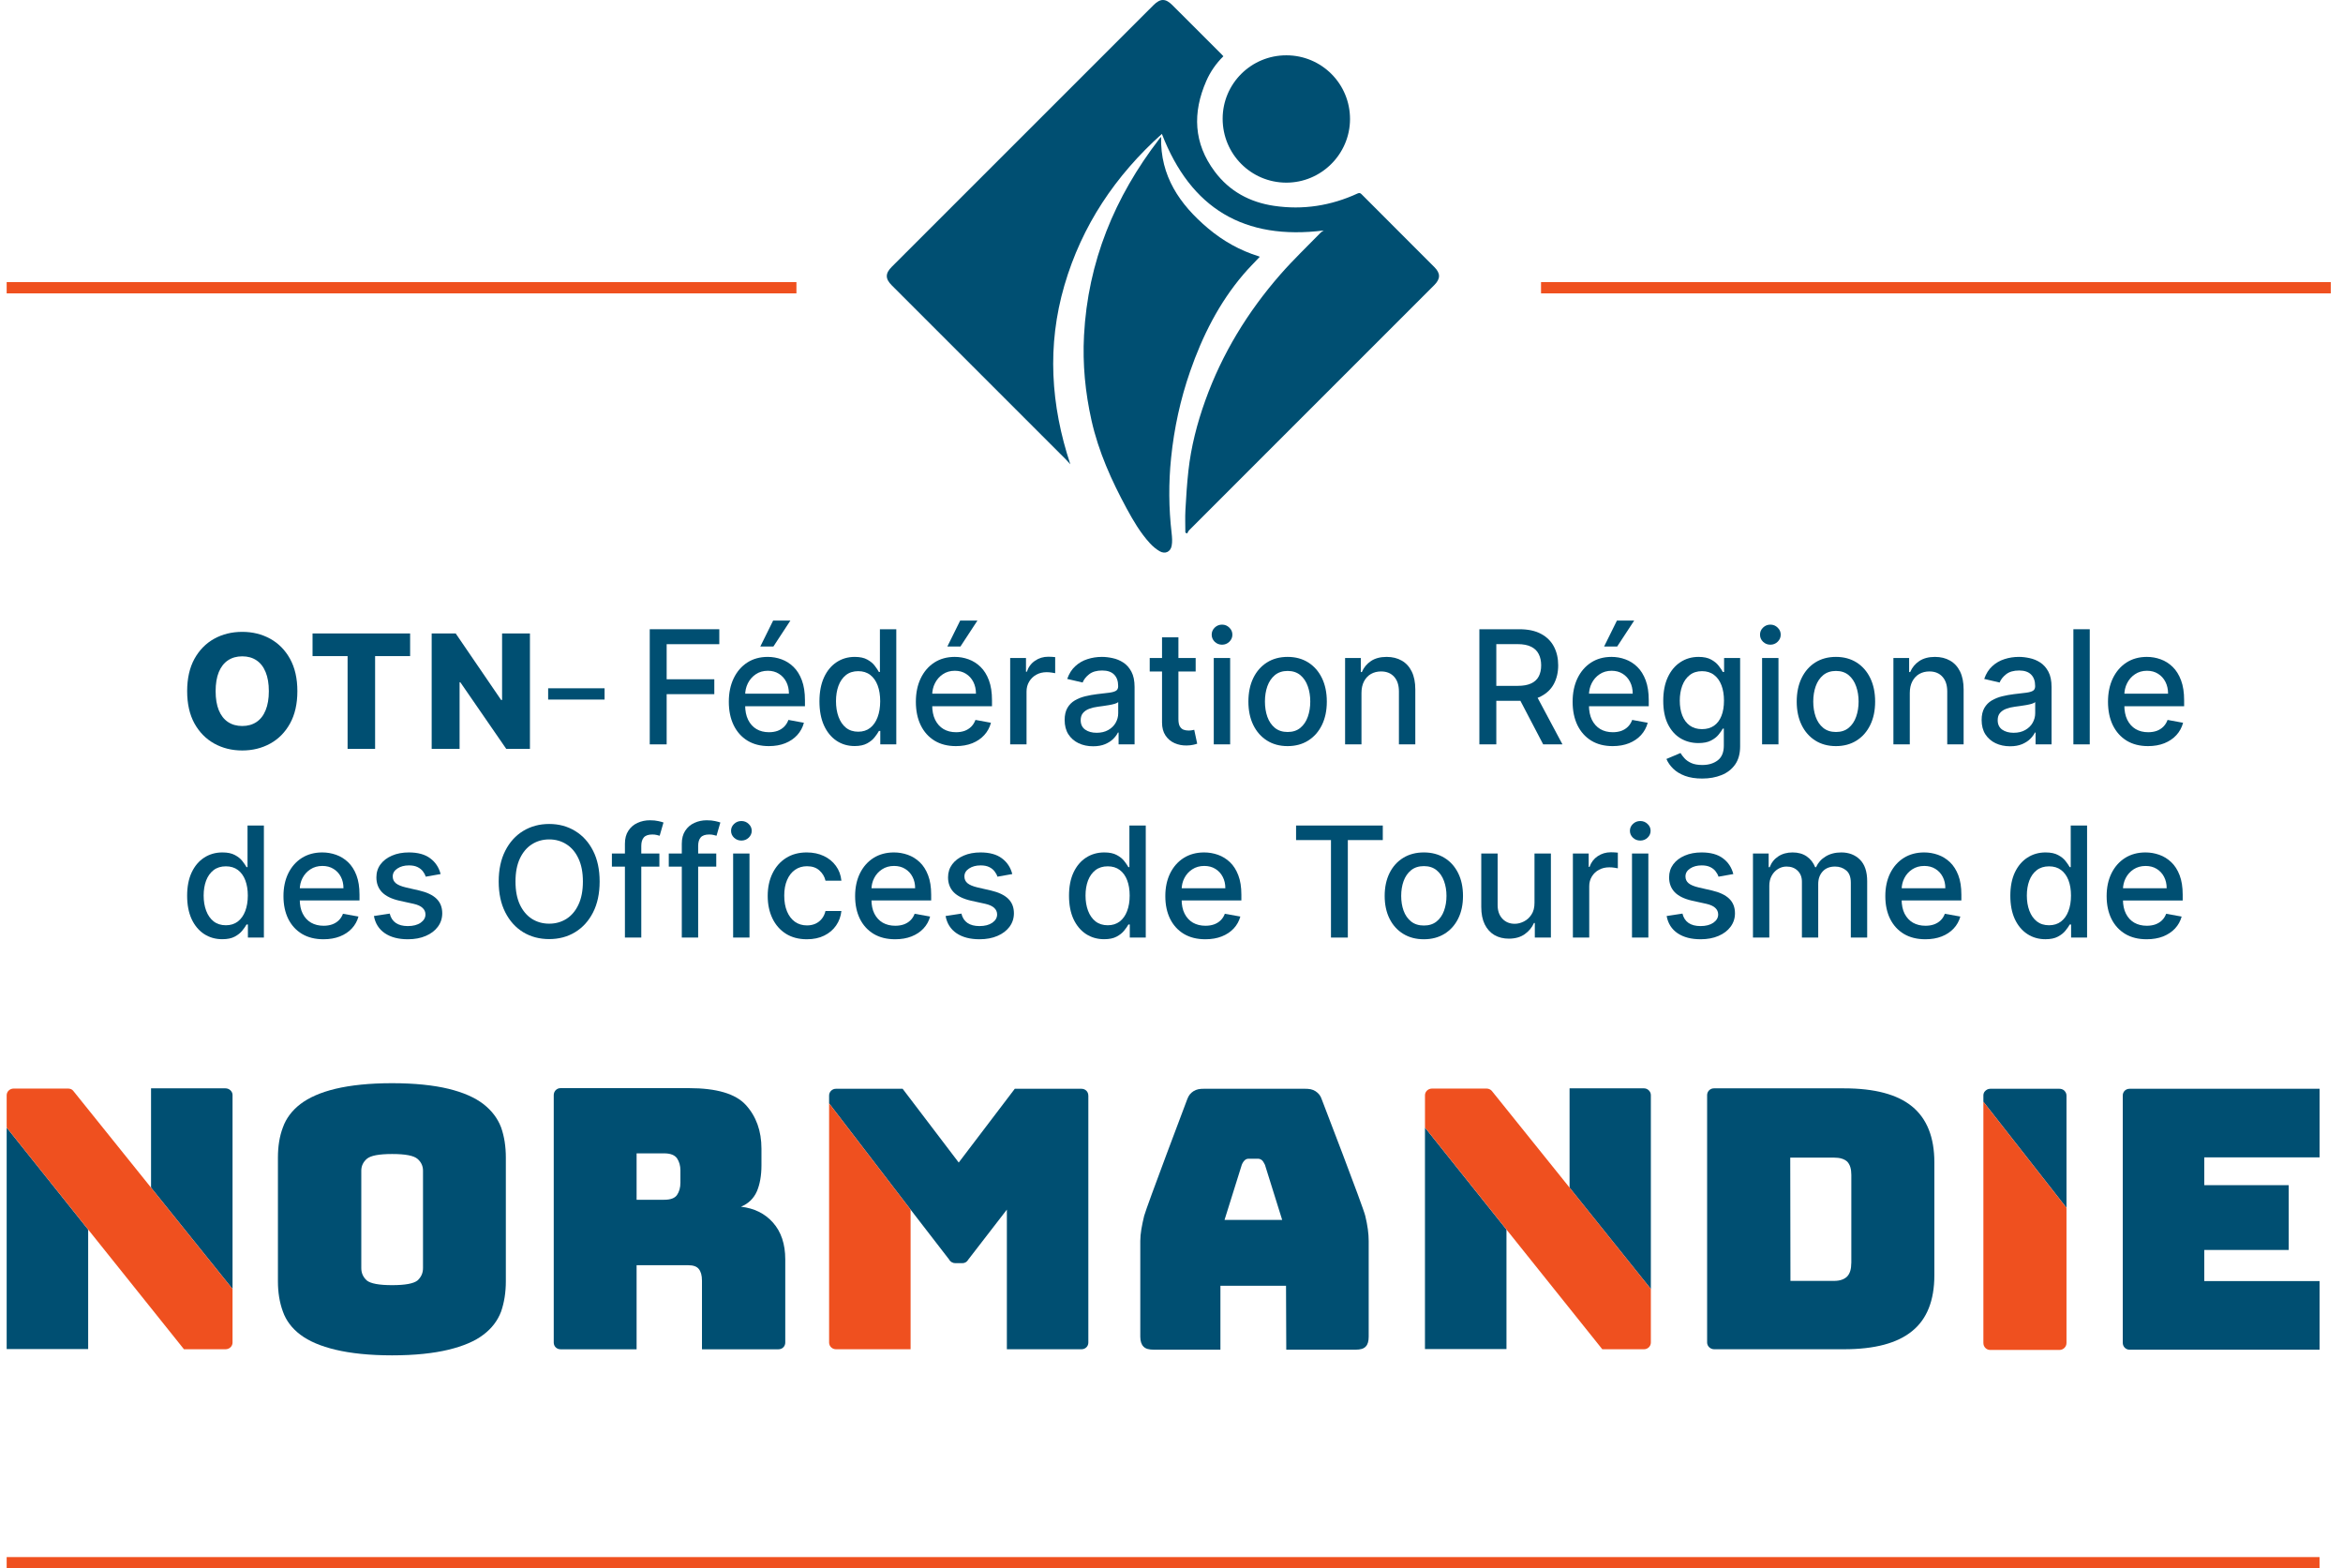 <?xml version="1.0" encoding="UTF-8"?>
<svg xmlns="http://www.w3.org/2000/svg" width="124" height="83" viewBox="0 0 124 83" fill="none">
  <path d="M70.058 12.197C65.853 12.725 63.02 11.043 61.491 7.086C59.029 9.295 57.259 11.93 56.333 15.1C55.404 18.282 55.606 21.436 56.646 24.572C56.571 24.489 56.499 24.404 56.421 24.326C53.348 21.252 50.275 18.179 47.201 15.106C46.844 14.749 46.844 14.472 47.199 14.117C51.814 9.504 56.428 4.89 61.042 0.277C61.409 -0.09 61.682 -0.092 62.045 0.27C62.917 1.14 63.788 2.012 64.659 2.883C64.687 2.911 64.711 2.941 64.745 2.978C64.359 3.358 64.057 3.794 63.842 4.284C63.106 5.965 63.165 7.58 64.291 9.083C65.073 10.126 66.145 10.702 67.419 10.892C68.958 11.121 70.438 10.889 71.85 10.238C71.96 10.187 72.008 10.229 72.075 10.295C72.964 11.188 73.856 12.079 74.747 12.97C75.135 13.358 75.523 13.746 75.911 14.134C76.242 14.465 76.241 14.753 75.906 15.088C72.928 18.066 69.949 21.044 66.971 24.022C65.624 25.368 64.278 26.715 62.933 28.063C62.887 28.109 62.863 28.177 62.829 28.234L62.733 28.186C62.733 27.785 62.715 27.384 62.737 26.985C62.775 26.293 62.819 25.601 62.895 24.912C63.036 23.641 63.354 22.408 63.785 21.205C64.677 18.714 66.037 16.496 67.774 14.511C68.444 13.745 69.184 13.042 69.895 12.311C69.941 12.264 70.003 12.234 70.058 12.197V12.197Z" fill="#004F72"></path>
  <path d="M61.45 7.253C61.4 9.321 62.438 10.821 63.929 12.08C64.724 12.75 65.617 13.254 66.615 13.563C66.636 13.569 66.656 13.582 66.672 13.589C66.382 13.9 66.079 14.198 65.805 14.521C64.512 16.037 63.635 17.785 62.986 19.654C62.47 21.139 62.138 22.666 61.979 24.229C61.843 25.559 61.852 26.889 62.007 28.218C62.032 28.438 62.049 28.668 62.009 28.883C61.949 29.21 61.658 29.338 61.37 29.17C61.18 29.059 61.004 28.91 60.855 28.747C60.353 28.198 59.978 27.559 59.626 26.909C58.825 25.429 58.138 23.904 57.767 22.251C57.435 20.769 57.29 19.272 57.37 17.752C57.575 13.857 58.989 10.427 61.349 7.358C61.369 7.331 61.39 7.306 61.412 7.28C61.419 7.272 61.43 7.268 61.449 7.254L61.45 7.253Z" fill="#004F72"></path>
  <path d="M68.081 2.927C69.949 2.929 71.452 4.437 71.448 6.306C71.444 8.157 69.922 9.671 68.071 9.666C66.206 9.661 64.704 8.15 64.707 6.28C64.709 4.423 66.217 2.925 68.081 2.927H68.081Z" fill="#004F72"></path>
  <path d="M34.387 39.393V33.3H38.068V34.091H35.282V35.948H37.804V36.736H35.282V39.393H34.387Z" fill="#004F72"></path>
  <path d="M40.691 39.485C40.252 39.485 39.875 39.389 39.558 39.196C39.243 39.002 38.999 38.729 38.828 38.378C38.657 38.025 38.572 37.612 38.572 37.138C38.572 36.67 38.657 36.257 38.828 35.9C38.999 35.543 39.239 35.264 39.546 35.064C39.855 34.864 40.217 34.764 40.63 34.764C40.881 34.764 41.125 34.806 41.361 34.892C41.596 34.977 41.808 35.111 41.995 35.293C42.183 35.476 42.331 35.713 42.439 36.004C42.547 36.294 42.601 36.646 42.601 37.06V37.376H39.062V36.709H41.752C41.752 36.475 41.706 36.268 41.613 36.087C41.52 35.905 41.39 35.761 41.221 35.656C41.055 35.551 40.86 35.498 40.636 35.498C40.393 35.498 40.18 35.56 39.998 35.683C39.819 35.804 39.68 35.963 39.581 36.159C39.484 36.353 39.436 36.565 39.436 36.793V37.313C39.436 37.619 39.488 37.878 39.593 38.093C39.699 38.307 39.847 38.471 40.036 38.584C40.225 38.695 40.447 38.75 40.7 38.75C40.864 38.75 41.014 38.726 41.149 38.679C41.284 38.629 41.401 38.556 41.5 38.459C41.598 38.361 41.674 38.241 41.726 38.099L42.546 38.25C42.48 38.498 42.362 38.715 42.192 38.902C42.024 39.086 41.813 39.23 41.558 39.333C41.305 39.434 41.016 39.485 40.691 39.485ZM40.239 34.213L40.917 32.842H41.83L40.932 34.213H40.239Z" fill="#004F72"></path>
  <path d="M45.229 39.482C44.87 39.482 44.549 39.388 44.267 39.199C43.987 39.009 43.766 38.738 43.606 38.387C43.448 38.034 43.368 37.611 43.368 37.117C43.368 36.623 43.449 36.201 43.609 35.849C43.771 35.498 43.993 35.23 44.276 35.043C44.558 34.857 44.877 34.764 45.235 34.764C45.511 34.764 45.733 34.811 45.901 34.906C46.071 35 46.203 35.109 46.296 35.234C46.39 35.359 46.464 35.469 46.516 35.564H46.568V33.3H47.435V39.393H46.588V38.682H46.516C46.464 38.779 46.388 38.89 46.29 39.015C46.193 39.14 46.06 39.249 45.89 39.342C45.72 39.435 45.499 39.482 45.229 39.482ZM45.42 38.723C45.669 38.723 45.88 38.656 46.052 38.521C46.226 38.384 46.357 38.195 46.446 37.953C46.537 37.711 46.583 37.429 46.583 37.108C46.583 36.791 46.538 36.513 46.449 36.275C46.36 36.037 46.23 35.852 46.058 35.719C45.886 35.586 45.673 35.519 45.42 35.519C45.16 35.519 44.942 35.589 44.768 35.727C44.594 35.866 44.463 36.056 44.374 36.296C44.287 36.536 44.244 36.806 44.244 37.108C44.244 37.413 44.288 37.688 44.377 37.932C44.466 38.176 44.597 38.369 44.771 38.512C44.947 38.653 45.163 38.723 45.42 38.723Z" fill="#004F72"></path>
  <path d="M50.59 39.485C50.151 39.485 49.774 39.389 49.457 39.196C49.142 39.002 48.898 38.729 48.727 38.378C48.556 38.025 48.471 37.612 48.471 37.138C48.471 36.67 48.556 36.257 48.727 35.9C48.898 35.543 49.138 35.264 49.445 35.064C49.754 34.864 50.116 34.764 50.529 34.764C50.78 34.764 51.024 34.806 51.26 34.892C51.495 34.977 51.707 35.111 51.894 35.293C52.082 35.476 52.23 35.713 52.338 36.004C52.446 36.294 52.5 36.646 52.5 37.06V37.376H48.961V36.709H51.651C51.651 36.475 51.604 36.268 51.512 36.087C51.419 35.905 51.288 35.761 51.12 35.656C50.954 35.551 50.759 35.498 50.535 35.498C50.291 35.498 50.079 35.56 49.897 35.683C49.718 35.804 49.578 35.963 49.48 36.159C49.383 36.353 49.335 36.565 49.335 36.793V37.313C49.335 37.619 49.387 37.878 49.492 38.093C49.598 38.307 49.746 38.471 49.935 38.584C50.124 38.695 50.346 38.75 50.599 38.75C50.763 38.75 50.913 38.726 51.048 38.679C51.183 38.629 51.3 38.556 51.399 38.459C51.497 38.361 51.572 38.241 51.625 38.099L52.445 38.25C52.379 38.498 52.261 38.715 52.091 38.902C51.923 39.086 51.712 39.23 51.457 39.333C51.203 39.434 50.915 39.485 50.59 39.485ZM50.138 34.213L50.816 32.842H51.729L50.831 34.213H50.138Z" fill="#004F72"></path>
  <path d="M53.462 39.393V34.823H54.299V35.549H54.345C54.427 35.303 54.569 35.11 54.774 34.969C54.981 34.826 55.215 34.755 55.476 34.755C55.53 34.755 55.594 34.757 55.667 34.761C55.742 34.765 55.801 34.77 55.844 34.776V35.626C55.809 35.617 55.747 35.606 55.658 35.594C55.569 35.58 55.481 35.573 55.392 35.573C55.187 35.573 55.004 35.617 54.844 35.707C54.685 35.794 54.56 35.916 54.467 36.073C54.374 36.227 54.328 36.404 54.328 36.602V39.393H53.462Z" fill="#004F72"></path>
  <path d="M57.849 39.494C57.567 39.494 57.312 39.44 57.084 39.333C56.856 39.224 56.676 39.066 56.542 38.86C56.411 38.654 56.345 38.401 56.345 38.102C56.345 37.844 56.394 37.632 56.49 37.465C56.587 37.298 56.717 37.166 56.881 37.069C57.046 36.972 57.229 36.899 57.432 36.849C57.635 36.8 57.842 36.762 58.052 36.736C58.319 36.704 58.535 36.678 58.702 36.659C58.868 36.637 58.988 36.602 59.064 36.555C59.139 36.507 59.177 36.43 59.177 36.322V36.302C59.177 36.042 59.105 35.841 58.962 35.698C58.821 35.555 58.611 35.484 58.331 35.484C58.039 35.484 57.809 35.55 57.641 35.683C57.474 35.814 57.36 35.96 57.296 36.12L56.481 35.93C56.578 35.652 56.719 35.428 56.905 35.258C57.092 35.085 57.307 34.96 57.551 34.883C57.794 34.803 58.05 34.764 58.319 34.764C58.497 34.764 58.685 34.785 58.884 34.829C59.085 34.871 59.272 34.948 59.446 35.061C59.622 35.174 59.766 35.336 59.878 35.546C59.99 35.754 60.046 36.025 60.046 36.358V39.393H59.2V38.768H59.165C59.109 38.883 59.025 38.996 58.913 39.107C58.801 39.218 58.657 39.31 58.481 39.384C58.305 39.457 58.095 39.494 57.849 39.494ZM58.038 38.78C58.277 38.78 58.482 38.731 58.652 38.634C58.824 38.537 58.955 38.41 59.044 38.253C59.134 38.095 59.18 37.925 59.18 37.745V37.156C59.149 37.187 59.089 37.217 59 37.245C58.913 37.271 58.813 37.293 58.702 37.313C58.589 37.331 58.48 37.348 58.374 37.364C58.268 37.378 58.179 37.39 58.107 37.4C57.939 37.421 57.786 37.458 57.647 37.51C57.509 37.561 57.399 37.636 57.316 37.733C57.235 37.828 57.194 37.955 57.194 38.114C57.194 38.334 57.274 38.5 57.432 38.613C57.59 38.724 57.792 38.78 58.038 38.78Z" fill="#004F72"></path>
  <path d="M63.279 34.823V35.537H60.847V34.823H63.279ZM61.499 33.728H62.366V38.051C62.366 38.224 62.391 38.353 62.441 38.441C62.491 38.526 62.556 38.584 62.635 38.616C62.716 38.646 62.804 38.661 62.899 38.661C62.968 38.661 63.029 38.656 63.081 38.646C63.134 38.636 63.174 38.628 63.203 38.622L63.36 39.357C63.309 39.377 63.238 39.397 63.145 39.416C63.052 39.438 62.937 39.45 62.797 39.452C62.569 39.456 62.357 39.414 62.16 39.327C61.963 39.24 61.803 39.105 61.682 38.923C61.56 38.74 61.499 38.511 61.499 38.235V33.728Z" fill="#004F72"></path>
  <path d="M64.237 39.393V34.823H65.104V39.393H64.237ZM64.675 34.118C64.524 34.118 64.395 34.066 64.286 33.963C64.18 33.858 64.127 33.733 64.127 33.589C64.127 33.442 64.18 33.317 64.286 33.214C64.395 33.109 64.524 33.056 64.675 33.056C64.825 33.056 64.954 33.109 65.06 33.214C65.168 33.317 65.222 33.442 65.222 33.589C65.222 33.733 65.168 33.858 65.06 33.963C64.954 34.066 64.825 34.118 64.675 34.118Z" fill="#004F72"></path>
  <path d="M68.145 39.485C67.727 39.485 67.363 39.387 67.052 39.19C66.741 38.994 66.499 38.719 66.327 38.366C66.156 38.013 66.07 37.601 66.07 37.129C66.07 36.655 66.156 36.24 66.327 35.885C66.499 35.53 66.741 35.255 67.052 35.058C67.363 34.862 67.727 34.764 68.145 34.764C68.562 34.764 68.926 34.862 69.237 35.058C69.548 35.255 69.79 35.53 69.962 35.885C70.134 36.24 70.22 36.655 70.22 37.129C70.22 37.601 70.134 38.013 69.962 38.366C69.79 38.719 69.548 38.994 69.237 39.19C68.926 39.387 68.562 39.485 68.145 39.485ZM68.147 38.738C68.418 38.738 68.642 38.665 68.82 38.518C68.998 38.371 69.129 38.176 69.214 37.932C69.301 37.688 69.344 37.419 69.344 37.126C69.344 36.834 69.301 36.566 69.214 36.322C69.129 36.077 68.998 35.879 68.82 35.73C68.642 35.582 68.418 35.507 68.147 35.507C67.875 35.507 67.649 35.582 67.469 35.73C67.292 35.879 67.159 36.077 67.072 36.322C66.987 36.566 66.945 36.834 66.945 37.126C66.945 37.419 66.987 37.688 67.072 37.932C67.159 38.176 67.292 38.371 67.469 38.518C67.649 38.665 67.875 38.738 68.147 38.738Z" fill="#004F72"></path>
  <path d="M72.054 36.679V39.393H71.187V34.823H72.019V35.567H72.074C72.176 35.325 72.337 35.131 72.555 34.984C72.775 34.837 73.053 34.764 73.387 34.764C73.69 34.764 73.956 34.829 74.184 34.96C74.412 35.089 74.589 35.281 74.714 35.537C74.84 35.793 74.903 36.109 74.903 36.486V39.393H74.036V36.593C74.036 36.262 73.952 36.003 73.784 35.817C73.616 35.628 73.385 35.534 73.091 35.534C72.89 35.534 72.712 35.579 72.555 35.668C72.4 35.757 72.278 35.888 72.187 36.061C72.098 36.231 72.054 36.438 72.054 36.679Z" fill="#004F72"></path>
  <path d="M78.294 39.393V33.3H80.41C80.87 33.3 81.251 33.381 81.555 33.544C81.86 33.706 82.088 33.932 82.239 34.219C82.389 34.505 82.465 34.835 82.465 35.21C82.465 35.583 82.388 35.911 82.236 36.195C82.085 36.476 81.857 36.695 81.552 36.852C81.249 37.009 80.867 37.087 80.407 37.087H78.804V36.296H80.326C80.616 36.296 80.852 36.253 81.033 36.168C81.217 36.083 81.351 35.959 81.436 35.796C81.521 35.633 81.564 35.438 81.564 35.21C81.564 34.98 81.52 34.781 81.433 34.612C81.348 34.443 81.214 34.314 81.03 34.225C80.849 34.134 80.61 34.088 80.314 34.088H79.19V39.393H78.294ZM81.224 36.644L82.691 39.393H81.671L80.233 36.644H81.224Z" fill="#004F72"></path>
  <path d="M85.348 39.485C84.909 39.485 84.531 39.389 84.215 39.196C83.9 39.002 83.656 38.729 83.484 38.378C83.314 38.025 83.229 37.612 83.229 37.138C83.229 36.67 83.314 36.257 83.484 35.9C83.656 35.543 83.896 35.264 84.203 35.064C84.512 34.864 84.874 34.764 85.287 34.764C85.538 34.764 85.782 34.806 86.017 34.892C86.253 34.977 86.465 35.111 86.652 35.293C86.84 35.476 86.987 35.713 87.096 36.004C87.204 36.294 87.258 36.646 87.258 37.06V37.376H83.719V36.709H86.409C86.409 36.475 86.362 36.268 86.269 36.087C86.177 35.905 86.046 35.761 85.878 35.656C85.712 35.551 85.517 35.498 85.293 35.498C85.049 35.498 84.837 35.56 84.655 35.683C84.475 35.804 84.336 35.963 84.238 36.159C84.141 36.353 84.093 36.565 84.093 36.793V37.313C84.093 37.619 84.145 37.878 84.249 38.093C84.356 38.307 84.504 38.471 84.693 38.584C84.882 38.695 85.103 38.75 85.356 38.75C85.521 38.75 85.671 38.726 85.806 38.679C85.941 38.629 86.058 38.556 86.156 38.459C86.255 38.361 86.33 38.241 86.382 38.099L87.203 38.25C87.137 38.498 87.019 38.715 86.849 38.902C86.681 39.086 86.469 39.23 86.214 39.333C85.961 39.434 85.672 39.485 85.348 39.485ZM84.896 34.213L85.574 32.842H86.487L85.588 34.213H84.896Z" fill="#004F72"></path>
  <path d="M90.086 41.202C89.732 41.202 89.428 41.154 89.173 41.059C88.92 40.964 88.713 40.838 88.553 40.681C88.392 40.524 88.272 40.353 88.193 40.166L88.938 39.851C88.99 39.938 89.06 40.03 89.147 40.127C89.236 40.227 89.355 40.311 89.506 40.38C89.659 40.45 89.855 40.484 90.094 40.484C90.423 40.484 90.694 40.402 90.909 40.238C91.123 40.075 91.231 39.815 91.231 39.458V38.56H91.175C91.123 38.657 91.048 38.765 90.949 38.884C90.853 39.003 90.719 39.106 90.549 39.193C90.379 39.281 90.158 39.324 89.886 39.324C89.534 39.324 89.217 39.24 88.935 39.071C88.655 38.901 88.433 38.65 88.269 38.319C88.106 37.986 88.025 37.576 88.025 37.09C88.025 36.604 88.105 36.188 88.266 35.841C88.428 35.493 88.65 35.228 88.932 35.043C89.214 34.857 89.534 34.764 89.891 34.764C90.168 34.764 90.391 34.811 90.561 34.906C90.731 35 90.863 35.109 90.958 35.234C91.055 35.359 91.129 35.469 91.181 35.564H91.245V34.823H92.094V39.494C92.094 39.887 92.005 40.209 91.828 40.461C91.65 40.713 91.409 40.899 91.106 41.02C90.805 41.141 90.464 41.202 90.086 41.202ZM90.077 38.587C90.326 38.587 90.537 38.527 90.709 38.408C90.883 38.287 91.014 38.114 91.103 37.89C91.194 37.664 91.239 37.394 91.239 37.078C91.239 36.771 91.195 36.5 91.106 36.266C91.017 36.032 90.887 35.849 90.715 35.719C90.543 35.586 90.33 35.519 90.077 35.519C89.816 35.519 89.599 35.589 89.425 35.727C89.251 35.864 89.12 36.051 89.031 36.287C88.944 36.523 88.9 36.787 88.9 37.078C88.9 37.378 88.945 37.64 89.034 37.867C89.123 38.093 89.254 38.269 89.428 38.396C89.604 38.523 89.82 38.587 90.077 38.587Z" fill="#004F72"></path>
  <path d="M93.256 39.393V34.823H94.123V39.393H93.256ZM93.694 34.118C93.543 34.118 93.414 34.066 93.306 33.963C93.199 33.858 93.146 33.733 93.146 33.589C93.146 33.442 93.199 33.317 93.306 33.214C93.414 33.109 93.543 33.056 93.694 33.056C93.845 33.056 93.973 33.109 94.079 33.214C94.188 33.317 94.242 33.442 94.242 33.589C94.242 33.733 94.188 33.858 94.079 33.963C93.973 34.066 93.845 34.118 93.694 34.118Z" fill="#004F72"></path>
  <path d="M97.164 39.485C96.747 39.485 96.382 39.387 96.071 39.19C95.76 38.994 95.519 38.719 95.347 38.366C95.175 38.013 95.089 37.601 95.089 37.129C95.089 36.655 95.175 36.24 95.347 35.885C95.519 35.53 95.76 35.255 96.071 35.058C96.382 34.862 96.747 34.764 97.164 34.764C97.581 34.764 97.945 34.862 98.257 35.058C98.568 35.255 98.809 35.53 98.981 35.885C99.153 36.24 99.239 36.655 99.239 37.129C99.239 37.601 99.153 38.013 98.981 38.366C98.809 38.719 98.568 38.994 98.257 39.19C97.945 39.387 97.581 39.485 97.164 39.485ZM97.167 38.738C97.437 38.738 97.662 38.665 97.839 38.518C98.017 38.371 98.148 38.176 98.233 37.932C98.32 37.688 98.364 37.419 98.364 37.126C98.364 36.834 98.32 36.566 98.233 36.322C98.148 36.077 98.017 35.879 97.839 35.73C97.662 35.582 97.437 35.507 97.167 35.507C96.894 35.507 96.668 35.582 96.489 35.73C96.311 35.879 96.178 36.077 96.092 36.322C96.007 36.566 95.964 36.834 95.964 37.126C95.964 37.419 96.007 37.688 96.092 37.932C96.178 38.176 96.311 38.371 96.489 38.518C96.668 38.665 96.894 38.738 97.167 38.738Z" fill="#004F72"></path>
  <path d="M101.073 36.679V39.393H100.206V34.823H101.038V35.567H101.093C101.196 35.325 101.356 35.131 101.574 34.984C101.795 34.837 102.072 34.764 102.406 34.764C102.709 34.764 102.975 34.829 103.203 34.96C103.431 35.089 103.608 35.281 103.734 35.537C103.859 35.793 103.922 36.109 103.922 36.486V39.393H103.055V36.593C103.055 36.262 102.971 36.003 102.803 35.817C102.635 35.628 102.404 35.534 102.111 35.534C101.91 35.534 101.731 35.579 101.574 35.668C101.42 35.757 101.297 35.888 101.206 36.061C101.117 36.231 101.073 36.438 101.073 36.679Z" fill="#004F72"></path>
  <path d="M106.38 39.494C106.098 39.494 105.842 39.44 105.614 39.333C105.386 39.224 105.206 39.066 105.072 38.86C104.941 38.654 104.875 38.401 104.875 38.102C104.875 37.844 104.924 37.632 105.02 37.465C105.117 37.298 105.247 37.166 105.412 37.069C105.576 36.972 105.759 36.899 105.962 36.849C106.165 36.8 106.372 36.762 106.582 36.736C106.849 36.704 107.066 36.678 107.232 36.659C107.398 36.637 107.519 36.602 107.594 36.555C107.669 36.507 107.707 36.43 107.707 36.322V36.302C107.707 36.042 107.636 35.841 107.493 35.698C107.351 35.555 107.141 35.484 106.861 35.484C106.569 35.484 106.339 35.55 106.171 35.683C106.005 35.814 105.89 35.96 105.826 36.12L105.012 35.93C105.108 35.652 105.249 35.428 105.435 35.258C105.622 35.085 105.838 34.96 106.081 34.883C106.325 34.803 106.581 34.764 106.849 34.764C107.027 34.764 107.215 34.785 107.414 34.829C107.615 34.871 107.803 34.948 107.977 35.061C108.152 35.174 108.296 35.336 108.408 35.546C108.52 35.754 108.576 36.025 108.576 36.358V39.393H107.73V38.768H107.695C107.639 38.883 107.555 38.996 107.443 39.107C107.331 39.218 107.187 39.31 107.011 39.384C106.836 39.457 106.625 39.494 106.38 39.494ZM106.568 38.78C106.808 38.78 107.012 38.731 107.182 38.634C107.354 38.537 107.485 38.41 107.574 38.253C107.664 38.095 107.71 37.925 107.71 37.745V37.156C107.679 37.187 107.619 37.217 107.53 37.245C107.443 37.271 107.344 37.293 107.232 37.313C107.12 37.331 107.01 37.348 106.904 37.364C106.798 37.378 106.709 37.39 106.638 37.4C106.469 37.421 106.316 37.458 106.177 37.51C106.04 37.561 105.929 37.636 105.846 37.733C105.765 37.828 105.725 37.955 105.725 38.114C105.725 38.334 105.804 38.5 105.962 38.613C106.121 38.724 106.323 38.78 106.568 38.78Z" fill="#004F72"></path>
  <path d="M110.597 33.3V39.393H109.731V33.3H110.597Z" fill="#004F72"></path>
  <path d="M113.682 39.485C113.243 39.485 112.865 39.389 112.548 39.196C112.234 39.002 111.99 38.729 111.818 38.378C111.648 38.025 111.563 37.612 111.563 37.138C111.563 36.67 111.648 36.257 111.818 35.9C111.99 35.543 112.23 35.264 112.537 35.064C112.846 34.864 113.207 34.764 113.621 34.764C113.872 34.764 114.115 34.806 114.351 34.892C114.587 34.977 114.798 35.111 114.986 35.293C115.173 35.476 115.321 35.713 115.429 36.004C115.538 36.294 115.592 36.646 115.592 37.06V37.376H112.053V36.709H114.742C114.742 36.475 114.696 36.268 114.603 36.087C114.511 35.905 114.38 35.761 114.212 35.656C114.046 35.551 113.851 35.498 113.627 35.498C113.383 35.498 113.171 35.56 112.989 35.683C112.809 35.804 112.67 35.963 112.572 36.159C112.475 36.353 112.427 36.565 112.427 36.793V37.313C112.427 37.619 112.479 37.878 112.583 38.093C112.69 38.307 112.837 38.471 113.027 38.584C113.216 38.695 113.437 38.75 113.69 38.75C113.855 38.75 114.004 38.726 114.14 38.679C114.275 38.629 114.392 38.556 114.49 38.459C114.589 38.361 114.664 38.241 114.716 38.099L115.537 38.25C115.471 38.498 115.353 38.715 115.183 38.902C115.015 39.086 114.803 39.23 114.548 39.333C114.295 39.434 114.006 39.485 113.682 39.485Z" fill="#004F72"></path>
  <path d="M11.762 49.704C11.403 49.704 11.083 49.612 10.801 49.429C10.521 49.244 10.301 48.98 10.141 48.639C9.983 48.295 9.904 47.883 9.904 47.402C9.904 46.922 9.984 46.511 10.144 46.169C10.306 45.827 10.528 45.566 10.81 45.384C11.092 45.203 11.411 45.112 11.768 45.112C12.044 45.112 12.266 45.158 12.434 45.251C12.604 45.342 12.735 45.448 12.828 45.57C12.922 45.691 12.996 45.798 13.048 45.891H13.1V43.688H13.966V49.617H13.12V48.925H13.048C12.996 49.02 12.921 49.128 12.822 49.249C12.726 49.371 12.592 49.477 12.423 49.568C12.253 49.659 12.033 49.704 11.762 49.704ZM11.954 48.966C12.203 48.966 12.413 48.9 12.585 48.769C12.758 48.636 12.89 48.451 12.979 48.216C13.069 47.98 13.115 47.706 13.115 47.394C13.115 47.085 13.07 46.815 12.981 46.583C12.893 46.351 12.762 46.171 12.591 46.041C12.419 45.912 12.206 45.847 11.954 45.847C11.693 45.847 11.476 45.915 11.302 46.05C11.129 46.185 10.997 46.37 10.908 46.603C10.822 46.837 10.778 47.1 10.778 47.394C10.778 47.691 10.822 47.958 10.911 48.196C11 48.433 11.131 48.621 11.305 48.76C11.481 48.897 11.697 48.966 11.954 48.966Z" fill="#004F72"></path>
  <path d="M17.118 49.707C16.68 49.707 16.302 49.613 15.986 49.426C15.671 49.237 15.428 48.972 15.256 48.63C15.086 48.286 15.002 47.884 15.002 47.423C15.002 46.967 15.086 46.566 15.256 46.218C15.428 45.871 15.667 45.599 15.974 45.404C16.283 45.21 16.644 45.112 17.057 45.112C17.308 45.112 17.551 45.154 17.787 45.237C18.022 45.32 18.233 45.45 18.421 45.627C18.608 45.805 18.756 46.036 18.864 46.319C18.972 46.601 19.026 46.944 19.026 47.347V47.654H15.491V47.006H18.177C18.177 46.778 18.131 46.576 18.039 46.401C17.946 46.223 17.816 46.083 17.648 45.981C17.482 45.878 17.287 45.827 17.063 45.827C16.82 45.827 16.607 45.887 16.426 46.007C16.246 46.124 16.108 46.279 16.009 46.47C15.912 46.659 15.864 46.865 15.864 47.087V47.593C15.864 47.891 15.916 48.144 16.021 48.352C16.127 48.56 16.274 48.72 16.464 48.83C16.653 48.938 16.874 48.992 17.127 48.992C17.291 48.992 17.44 48.969 17.575 48.922C17.71 48.874 17.827 48.803 17.926 48.708C18.024 48.614 18.099 48.497 18.151 48.358L18.971 48.505C18.905 48.747 18.787 48.958 18.618 49.139C18.45 49.319 18.238 49.459 17.984 49.559C17.731 49.658 17.442 49.707 17.118 49.707Z" fill="#004F72"></path>
  <path d="M23.319 46.256L22.534 46.395C22.501 46.294 22.449 46.199 22.378 46.108C22.308 46.017 22.214 45.943 22.094 45.885C21.974 45.827 21.825 45.798 21.645 45.798C21.4 45.798 21.195 45.853 21.032 45.963C20.867 46.071 20.785 46.211 20.785 46.383C20.785 46.532 20.84 46.651 20.95 46.742C21.06 46.833 21.238 46.907 21.483 46.965L22.189 47.127C22.599 47.222 22.904 47.368 23.104 47.564C23.305 47.761 23.405 48.017 23.405 48.332C23.405 48.598 23.328 48.836 23.174 49.044C23.021 49.251 22.808 49.413 22.534 49.53C22.262 49.648 21.946 49.707 21.587 49.707C21.089 49.707 20.683 49.601 20.369 49.389C20.054 49.174 19.861 48.87 19.789 48.477L20.626 48.349C20.678 48.567 20.785 48.732 20.948 48.844C21.11 48.954 21.321 49.009 21.581 49.009C21.865 49.009 22.092 48.95 22.262 48.833C22.432 48.713 22.517 48.567 22.517 48.395C22.517 48.256 22.465 48.14 22.36 48.045C22.258 47.95 22.101 47.879 21.888 47.831L21.136 47.666C20.721 47.571 20.414 47.421 20.215 47.214C20.018 47.008 19.92 46.746 19.92 46.429C19.92 46.167 19.993 45.937 20.14 45.74C20.286 45.544 20.489 45.39 20.748 45.28C21.006 45.168 21.303 45.112 21.637 45.112C22.117 45.112 22.495 45.216 22.771 45.425C23.047 45.631 23.23 45.908 23.319 46.256Z" fill="#004F72"></path>
  <path d="M31.735 46.652C31.735 47.285 31.619 47.83 31.387 48.285C31.156 48.739 30.838 49.088 30.435 49.334C30.034 49.577 29.577 49.698 29.066 49.698C28.552 49.698 28.094 49.577 27.69 49.334C27.289 49.088 26.972 48.738 26.741 48.282C26.509 47.827 26.393 47.284 26.393 46.652C26.393 46.019 26.509 45.476 26.741 45.022C26.972 44.567 27.289 44.218 27.69 43.974C28.094 43.729 28.552 43.606 29.066 43.606C29.577 43.606 30.034 43.729 30.435 43.974C30.838 44.218 31.156 44.567 31.387 45.022C31.619 45.476 31.735 46.019 31.735 46.652ZM30.849 46.652C30.849 46.17 30.771 45.764 30.614 45.434C30.46 45.102 30.248 44.851 29.978 44.681C29.709 44.509 29.405 44.423 29.066 44.423C28.724 44.423 28.419 44.509 28.151 44.681C27.882 44.851 27.67 45.102 27.514 45.434C27.359 45.764 27.282 46.17 27.282 46.652C27.282 47.135 27.359 47.542 27.514 47.874C27.67 48.204 27.882 48.455 28.151 48.627C28.419 48.797 28.724 48.882 29.066 48.882C29.405 48.882 29.709 48.797 29.978 48.627C30.248 48.455 30.46 48.204 30.614 47.874C30.771 47.542 30.849 47.135 30.849 46.652Z" fill="#004F72"></path>
  <path d="M34.897 45.17V45.865H32.384V45.17H34.897ZM33.073 49.617V44.655C33.073 44.377 33.134 44.146 33.256 43.963C33.377 43.777 33.538 43.639 33.739 43.549C33.94 43.456 34.158 43.41 34.394 43.41C34.567 43.41 34.716 43.424 34.839 43.453C34.963 43.48 35.054 43.505 35.114 43.528L34.912 44.229C34.871 44.218 34.819 44.204 34.755 44.188C34.692 44.171 34.614 44.163 34.524 44.163C34.313 44.163 34.163 44.215 34.072 44.319C33.983 44.423 33.939 44.574 33.939 44.77V49.617H33.073Z" fill="#004F72"></path>
  <path d="M37.907 45.17V45.865H35.394V45.17H37.907ZM36.083 49.617V44.655C36.083 44.377 36.144 44.146 36.265 43.963C36.387 43.777 36.548 43.639 36.749 43.549C36.949 43.456 37.167 43.41 37.403 43.41C37.577 43.41 37.725 43.424 37.849 43.453C37.972 43.48 38.064 43.505 38.124 43.528L37.921 44.229C37.881 44.218 37.829 44.204 37.765 44.188C37.701 44.171 37.624 44.163 37.533 44.163C37.323 44.163 37.172 44.215 37.082 44.319C36.993 44.423 36.949 44.574 36.949 44.77V49.617H36.083Z" fill="#004F72"></path>
  <path d="M38.8 49.617V45.17H39.666V49.617H38.8ZM39.237 44.484C39.087 44.484 38.957 44.434 38.849 44.333C38.743 44.231 38.69 44.109 38.69 43.968C38.69 43.826 38.743 43.704 38.849 43.604C38.957 43.501 39.087 43.45 39.237 43.45C39.388 43.45 39.516 43.501 39.622 43.604C39.73 43.704 39.784 43.826 39.784 43.968C39.784 44.109 39.73 44.231 39.622 44.333C39.516 44.434 39.388 44.484 39.237 44.484Z" fill="#004F72"></path>
  <path d="M42.703 49.707C42.273 49.707 41.902 49.609 41.592 49.415C41.283 49.218 41.045 48.947 40.879 48.601C40.713 48.255 40.63 47.86 40.63 47.414C40.63 46.962 40.715 46.564 40.885 46.218C41.055 45.871 41.294 45.599 41.603 45.404C41.912 45.21 42.276 45.112 42.695 45.112C43.032 45.112 43.334 45.175 43.598 45.3C43.862 45.424 44.076 45.598 44.238 45.822C44.402 46.045 44.499 46.307 44.53 46.606H43.688C43.641 46.398 43.535 46.218 43.369 46.068C43.205 45.917 42.985 45.842 42.709 45.842C42.468 45.842 42.257 45.905 42.075 46.033C41.896 46.158 41.756 46.338 41.655 46.571C41.555 46.803 41.505 47.077 41.505 47.394C41.505 47.718 41.554 47.998 41.652 48.233C41.751 48.469 41.89 48.651 42.069 48.781C42.251 48.91 42.464 48.974 42.709 48.974C42.873 48.974 43.022 48.944 43.155 48.885C43.29 48.823 43.403 48.735 43.494 48.621C43.586 48.507 43.651 48.37 43.688 48.21H44.53C44.499 48.498 44.406 48.754 44.249 48.98C44.093 49.206 43.884 49.384 43.621 49.513C43.361 49.642 43.055 49.707 42.703 49.707Z" fill="#004F72"></path>
  <path d="M47.373 49.707C46.934 49.707 46.557 49.613 46.241 49.426C45.926 49.237 45.683 48.972 45.511 48.63C45.341 48.286 45.256 47.884 45.256 47.423C45.256 46.967 45.341 46.566 45.511 46.218C45.683 45.871 45.922 45.599 46.229 45.404C46.538 45.21 46.899 45.112 47.312 45.112C47.563 45.112 47.806 45.154 48.041 45.237C48.277 45.32 48.488 45.45 48.675 45.627C48.863 45.805 49.01 46.036 49.118 46.319C49.227 46.601 49.281 46.944 49.281 47.347V47.654H45.745V47.006H48.432C48.432 46.778 48.386 46.576 48.293 46.401C48.201 46.223 48.07 46.083 47.902 45.981C47.736 45.878 47.541 45.827 47.318 45.827C47.074 45.827 46.862 45.887 46.681 46.007C46.501 46.124 46.362 46.279 46.264 46.47C46.167 46.659 46.119 46.865 46.119 47.087V47.593C46.119 47.891 46.171 48.144 46.275 48.352C46.382 48.56 46.529 48.72 46.718 48.83C46.907 48.938 47.128 48.992 47.381 48.992C47.545 48.992 47.695 48.969 47.83 48.922C47.965 48.874 48.082 48.803 48.18 48.708C48.279 48.614 48.354 48.497 48.406 48.358L49.225 48.505C49.16 48.747 49.042 48.958 48.872 49.139C48.704 49.319 48.493 49.459 48.238 49.559C47.985 49.658 47.697 49.707 47.373 49.707Z" fill="#004F72"></path>
  <path d="M53.573 46.256L52.789 46.395C52.756 46.294 52.704 46.199 52.632 46.108C52.563 46.017 52.468 45.943 52.349 45.885C52.229 45.827 52.079 45.798 51.9 45.798C51.655 45.798 51.45 45.853 51.286 45.963C51.122 46.071 51.04 46.211 51.04 46.383C51.04 46.532 51.095 46.651 51.205 46.742C51.315 46.833 51.493 46.907 51.738 46.965L52.444 47.127C52.853 47.222 53.158 47.368 53.359 47.564C53.56 47.761 53.66 48.017 53.66 48.332C53.66 48.598 53.583 48.836 53.429 49.044C53.276 49.251 53.063 49.413 52.789 49.53C52.517 49.648 52.201 49.707 51.842 49.707C51.344 49.707 50.938 49.601 50.623 49.389C50.309 49.174 50.116 48.87 50.044 48.477L50.881 48.349C50.933 48.567 51.04 48.732 51.202 48.844C51.364 48.954 51.576 49.009 51.836 49.009C52.12 49.009 52.347 48.95 52.517 48.833C52.687 48.713 52.771 48.567 52.771 48.395C52.771 48.256 52.719 48.14 52.615 48.045C52.513 47.95 52.355 47.879 52.143 47.831L51.39 47.666C50.975 47.571 50.669 47.421 50.47 47.214C50.273 47.008 50.174 46.746 50.174 46.429C50.174 46.167 50.248 45.937 50.395 45.74C50.541 45.544 50.744 45.39 51.002 45.28C51.261 45.168 51.557 45.112 51.891 45.112C52.372 45.112 52.75 45.216 53.026 45.425C53.302 45.631 53.485 45.908 53.573 46.256Z" fill="#004F72"></path>
  <path d="M58.434 49.704C58.075 49.704 57.755 49.612 57.473 49.429C57.193 49.244 56.973 48.98 56.813 48.639C56.655 48.295 56.576 47.883 56.576 47.402C56.576 46.922 56.656 46.511 56.816 46.169C56.978 45.827 57.2 45.566 57.482 45.384C57.764 45.203 58.083 45.112 58.44 45.112C58.716 45.112 58.938 45.158 59.106 45.251C59.276 45.342 59.407 45.448 59.5 45.57C59.594 45.691 59.668 45.798 59.72 45.891H59.772V43.688H60.638V49.617H59.792V48.925H59.72C59.668 49.02 59.593 49.128 59.494 49.249C59.398 49.371 59.264 49.477 59.094 49.568C58.925 49.659 58.705 49.704 58.434 49.704ZM58.626 48.966C58.874 48.966 59.085 48.9 59.257 48.769C59.43 48.636 59.562 48.451 59.65 48.216C59.741 47.98 59.786 47.706 59.786 47.394C59.786 47.085 59.742 46.815 59.653 46.583C59.565 46.351 59.434 46.171 59.262 46.041C59.091 45.912 58.878 45.847 58.626 45.847C58.365 45.847 58.148 45.915 57.974 46.05C57.8 46.185 57.669 46.37 57.58 46.603C57.493 46.837 57.45 47.1 57.45 47.394C57.45 47.691 57.494 47.958 57.583 48.196C57.672 48.433 57.803 48.621 57.977 48.76C58.153 48.897 58.369 48.966 58.626 48.966Z" fill="#004F72"></path>
  <path d="M63.79 49.707C63.352 49.707 62.974 49.613 62.658 49.426C62.343 49.237 62.1 48.972 61.928 48.63C61.758 48.286 61.673 47.884 61.673 47.423C61.673 46.967 61.758 46.566 61.928 46.218C62.1 45.871 62.339 45.599 62.646 45.404C62.955 45.21 63.316 45.112 63.729 45.112C63.98 45.112 64.223 45.154 64.459 45.237C64.694 45.32 64.905 45.45 65.093 45.627C65.28 45.805 65.427 46.036 65.535 46.319C65.644 46.601 65.698 46.944 65.698 47.347V47.654H62.163V47.006H64.849C64.849 46.778 64.803 46.576 64.71 46.401C64.618 46.223 64.487 46.083 64.32 45.981C64.154 45.878 63.959 45.827 63.735 45.827C63.492 45.827 63.279 45.887 63.098 46.007C62.918 46.124 62.779 46.279 62.681 46.47C62.584 46.659 62.536 46.865 62.536 47.087V47.593C62.536 47.891 62.588 48.144 62.693 48.352C62.799 48.56 62.946 48.72 63.135 48.83C63.325 48.938 63.546 48.992 63.798 48.992C63.962 48.992 64.112 48.969 64.247 48.922C64.382 48.874 64.499 48.803 64.597 48.708C64.696 48.614 64.771 48.497 64.823 48.358L65.643 48.505C65.577 48.747 65.459 48.958 65.29 49.139C65.121 49.319 64.91 49.459 64.655 49.559C64.403 49.658 64.114 49.707 63.79 49.707Z" fill="#004F72"></path>
  <path d="M68.593 44.458V43.688H73.182V44.458H71.332V49.617H70.44V44.458H68.593Z" fill="#004F72"></path>
  <path d="M75.355 49.707C74.938 49.707 74.574 49.611 74.263 49.42C73.952 49.229 73.711 48.962 73.539 48.618C73.368 48.275 73.282 47.873 73.282 47.414C73.282 46.953 73.368 46.549 73.539 46.204C73.711 45.858 73.952 45.59 74.263 45.399C74.574 45.208 74.938 45.112 75.355 45.112C75.772 45.112 76.135 45.208 76.446 45.399C76.757 45.59 76.998 45.858 77.17 46.204C77.342 46.549 77.427 46.953 77.427 47.414C77.427 47.873 77.342 48.275 77.17 48.618C76.998 48.962 76.757 49.229 76.446 49.42C76.135 49.611 75.772 49.707 75.355 49.707ZM75.358 48.98C75.628 48.98 75.852 48.909 76.029 48.766C76.207 48.623 76.338 48.433 76.423 48.196C76.51 47.958 76.553 47.697 76.553 47.411C76.553 47.127 76.51 46.867 76.423 46.629C76.338 46.39 76.207 46.198 76.029 46.053C75.852 45.908 75.628 45.836 75.358 45.836C75.085 45.836 74.859 45.908 74.68 46.053C74.502 46.198 74.37 46.39 74.283 46.629C74.198 46.867 74.156 47.127 74.156 47.411C74.156 47.697 74.198 47.958 74.283 48.196C74.37 48.433 74.502 48.623 74.68 48.766C74.859 48.909 75.085 48.98 75.358 48.98Z" fill="#004F72"></path>
  <path d="M81.211 47.773V45.17H82.079V49.617H81.228V48.847H81.182C81.08 49.084 80.915 49.282 80.69 49.441C80.466 49.597 80.187 49.675 79.853 49.675C79.567 49.675 79.314 49.612 79.094 49.487C78.876 49.359 78.704 49.171 78.579 48.922C78.456 48.673 78.394 48.365 78.394 47.999V45.17H79.26V47.895C79.26 48.198 79.343 48.439 79.511 48.618C79.679 48.798 79.897 48.888 80.166 48.888C80.328 48.888 80.489 48.847 80.649 48.766C80.811 48.685 80.945 48.562 81.052 48.398C81.16 48.234 81.213 48.026 81.211 47.773Z" fill="#004F72"></path>
  <path d="M83.243 49.617V45.17H84.079V45.877H84.126C84.207 45.637 84.35 45.449 84.554 45.312C84.761 45.173 84.994 45.103 85.255 45.103C85.309 45.103 85.372 45.105 85.446 45.109C85.521 45.113 85.58 45.118 85.622 45.124V45.952C85.588 45.942 85.526 45.931 85.437 45.92C85.348 45.906 85.26 45.9 85.171 45.9C84.966 45.9 84.784 45.943 84.624 46.03C84.465 46.115 84.34 46.234 84.247 46.386C84.154 46.537 84.108 46.708 84.108 46.901V49.617H83.243Z" fill="#004F72"></path>
  <path d="M86.371 49.617V45.17H87.237V49.617H86.371ZM86.809 44.484C86.658 44.484 86.529 44.434 86.421 44.333C86.315 44.231 86.261 44.109 86.261 43.968C86.261 43.826 86.315 43.704 86.421 43.604C86.529 43.501 86.658 43.45 86.809 43.45C86.959 43.45 87.088 43.501 87.194 43.604C87.302 43.704 87.356 43.826 87.356 43.968C87.356 44.109 87.302 44.231 87.194 44.333C87.088 44.434 86.959 44.484 86.809 44.484Z" fill="#004F72"></path>
  <path d="M91.734 46.256L90.95 46.395C90.917 46.294 90.865 46.199 90.793 46.108C90.724 46.017 90.629 45.943 90.509 45.885C90.39 45.827 90.24 45.798 90.061 45.798C89.816 45.798 89.611 45.853 89.447 45.963C89.283 46.071 89.201 46.211 89.201 46.383C89.201 46.532 89.256 46.651 89.366 46.742C89.476 46.833 89.653 46.907 89.899 46.965L90.605 47.127C91.014 47.222 91.319 47.368 91.52 47.564C91.721 47.761 91.821 48.017 91.821 48.332C91.821 48.598 91.744 48.836 91.589 49.044C91.437 49.251 91.224 49.413 90.95 49.53C90.677 49.648 90.362 49.707 90.003 49.707C89.505 49.707 89.099 49.601 88.784 49.389C88.469 49.174 88.276 48.87 88.205 48.477L89.042 48.349C89.094 48.567 89.201 48.732 89.363 48.844C89.525 48.954 89.736 49.009 89.997 49.009C90.281 49.009 90.507 48.95 90.677 48.833C90.847 48.713 90.932 48.567 90.932 48.395C90.932 48.256 90.88 48.14 90.776 48.045C90.674 47.95 90.516 47.879 90.304 47.831L89.551 47.666C89.136 47.571 88.829 47.421 88.63 47.214C88.434 47.008 88.335 46.746 88.335 46.429C88.335 46.167 88.409 45.937 88.555 45.74C88.702 45.544 88.904 45.39 89.163 45.28C89.422 45.168 89.718 45.112 90.052 45.112C90.533 45.112 90.911 45.216 91.187 45.425C91.463 45.631 91.645 45.908 91.734 46.256Z" fill="#004F72"></path>
  <path d="M92.773 49.617V45.17H93.604V45.894H93.659C93.751 45.649 93.903 45.458 94.113 45.321C94.324 45.182 94.576 45.112 94.869 45.112C95.166 45.112 95.415 45.182 95.616 45.321C95.819 45.46 95.968 45.651 96.065 45.894H96.111C96.217 45.656 96.386 45.467 96.618 45.326C96.849 45.184 97.125 45.112 97.446 45.112C97.849 45.112 98.178 45.239 98.433 45.491C98.689 45.744 98.818 46.126 98.818 46.635V49.617H97.952V46.716C97.952 46.415 97.87 46.197 97.706 46.062C97.542 45.927 97.346 45.859 97.118 45.859C96.837 45.859 96.618 45.946 96.461 46.12C96.305 46.291 96.227 46.513 96.227 46.783V49.617H95.364V46.661C95.364 46.42 95.289 46.226 95.138 46.079C94.988 45.932 94.792 45.859 94.55 45.859C94.386 45.859 94.235 45.903 94.096 45.989C93.959 46.074 93.848 46.193 93.763 46.346C93.68 46.498 93.638 46.675 93.638 46.875V49.617H92.773Z" fill="#004F72"></path>
  <path d="M101.895 49.707C101.457 49.707 101.079 49.613 100.763 49.426C100.448 49.237 100.205 48.972 100.033 48.63C99.863 48.286 99.778 47.884 99.778 47.423C99.778 46.967 99.863 46.566 100.033 46.218C100.205 45.871 100.444 45.599 100.751 45.404C101.06 45.21 101.421 45.112 101.834 45.112C102.085 45.112 102.328 45.154 102.564 45.237C102.799 45.32 103.01 45.45 103.198 45.627C103.385 45.805 103.532 46.036 103.641 46.319C103.749 46.601 103.803 46.944 103.803 47.347V47.654H100.268V47.006H102.954C102.954 46.778 102.908 46.576 102.815 46.401C102.723 46.223 102.592 46.083 102.425 45.981C102.259 45.878 102.064 45.827 101.84 45.827C101.597 45.827 101.384 45.887 101.203 46.007C101.023 46.124 100.884 46.279 100.786 46.47C100.689 46.659 100.641 46.865 100.641 47.087V47.593C100.641 47.891 100.693 48.144 100.797 48.352C100.904 48.56 101.051 48.72 101.24 48.83C101.43 48.938 101.651 48.992 101.903 48.992C102.068 48.992 102.217 48.969 102.352 48.922C102.487 48.874 102.604 48.803 102.703 48.708C102.801 48.614 102.876 48.497 102.928 48.358L103.748 48.505C103.682 48.747 103.564 48.958 103.394 49.139C103.227 49.319 103.015 49.459 102.76 49.559C102.508 49.658 102.219 49.707 101.895 49.707Z" fill="#004F72"></path>
  <path d="M108.252 49.705C107.893 49.705 107.573 49.613 107.291 49.429C107.011 49.244 106.791 48.981 106.631 48.639C106.473 48.295 106.394 47.883 106.394 47.403C106.394 46.922 106.474 46.511 106.634 46.169C106.796 45.828 107.018 45.566 107.3 45.385C107.582 45.203 107.901 45.112 108.258 45.112C108.534 45.112 108.756 45.159 108.924 45.252C109.094 45.342 109.225 45.448 109.318 45.57C109.412 45.691 109.486 45.799 109.538 45.891H109.59V43.688H110.456V49.618H109.61V48.926H109.538C109.486 49.02 109.41 49.128 109.312 49.25C109.216 49.371 109.082 49.478 108.912 49.568C108.743 49.659 108.523 49.705 108.252 49.705ZM108.443 48.966C108.692 48.966 108.903 48.901 109.075 48.769C109.248 48.636 109.38 48.452 109.468 48.216C109.559 47.981 109.604 47.707 109.604 47.394C109.604 47.085 109.56 46.815 109.471 46.583C109.382 46.352 109.252 46.171 109.08 46.042C108.909 45.913 108.696 45.848 108.443 45.848C108.183 45.848 107.966 45.916 107.792 46.051C107.618 46.186 107.487 46.37 107.398 46.604C107.311 46.837 107.268 47.101 107.268 47.394C107.268 47.691 107.312 47.959 107.401 48.196C107.49 48.433 107.621 48.622 107.795 48.761C107.971 48.898 108.187 48.966 108.443 48.966Z" fill="#004F72"></path>
  <path d="M113.608 49.707C113.17 49.707 112.792 49.614 112.476 49.426C112.161 49.237 111.918 48.972 111.746 48.63C111.576 48.287 111.491 47.884 111.491 47.423C111.491 46.967 111.576 46.566 111.746 46.218C111.918 45.871 112.157 45.6 112.464 45.405C112.773 45.21 113.134 45.112 113.547 45.112C113.798 45.112 114.041 45.154 114.277 45.237C114.512 45.32 114.724 45.45 114.911 45.628C115.098 45.805 115.246 46.036 115.354 46.32C115.462 46.602 115.516 46.944 115.516 47.348V47.655H111.981V47.006H114.668C114.668 46.778 114.621 46.577 114.529 46.401C114.436 46.223 114.306 46.083 114.138 45.981C113.972 45.879 113.777 45.828 113.553 45.828C113.31 45.828 113.097 45.888 112.916 46.007C112.736 46.125 112.598 46.279 112.499 46.47C112.403 46.66 112.354 46.865 112.354 47.087V47.594C112.354 47.891 112.406 48.144 112.511 48.352C112.617 48.561 112.764 48.72 112.954 48.83C113.143 48.938 113.364 48.992 113.617 48.992C113.781 48.992 113.93 48.969 114.065 48.923C114.201 48.874 114.317 48.803 114.416 48.709C114.514 48.614 114.589 48.497 114.642 48.358L115.461 48.506C115.395 48.747 115.278 48.958 115.108 49.14C114.94 49.319 114.728 49.459 114.474 49.56C114.221 49.658 113.932 49.707 113.608 49.707Z" fill="#004F72"></path>
  <path d="M15.738 36.577C15.738 37.25 15.608 37.819 15.35 38.287C15.091 38.754 14.741 39.109 14.3 39.352C13.86 39.594 13.367 39.716 12.82 39.716C12.271 39.716 11.777 39.593 11.337 39.349C10.898 39.104 10.549 38.749 10.29 38.284C10.034 37.816 9.905 37.248 9.905 36.577C9.905 35.905 10.034 35.335 10.29 34.868C10.549 34.401 10.898 34.046 11.337 33.803C11.777 33.56 12.271 33.439 12.82 33.439C13.367 33.439 13.86 33.56 14.3 33.803C14.741 34.046 15.091 34.401 15.35 34.868C15.608 35.335 15.738 35.905 15.738 36.577ZM14.228 36.577C14.228 36.18 14.171 35.843 14.058 35.569C13.947 35.294 13.786 35.087 13.575 34.946C13.366 34.804 13.114 34.734 12.82 34.734C12.528 34.734 12.276 34.804 12.065 34.946C11.854 35.087 11.692 35.294 11.579 35.569C11.467 35.843 11.412 36.18 11.412 36.577C11.412 36.975 11.467 37.311 11.579 37.586C11.692 37.86 11.854 38.068 12.065 38.209C12.276 38.35 12.528 38.421 12.82 38.421C13.114 38.421 13.366 38.35 13.575 38.209C13.786 38.068 13.947 37.86 14.058 37.586C14.171 37.311 14.228 36.975 14.228 36.577Z" fill="#004F72"></path>
  <path d="M16.541 34.722V33.523H21.705V34.722H19.852V39.632H18.396V34.722H16.541Z" fill="#004F72"></path>
  <path d="M28.046 33.523V39.632H26.793L24.362 36.106H24.323V39.632H22.846V33.523H24.117L26.521 37.043H26.572V33.523H28.046Z" fill="#004F72"></path>
  <path fill-rule="evenodd" clip-rule="evenodd" d="M42.15 15.526H0.353V14.928H42.15V15.526Z" fill="#EF501F"></path>
  <path fill-rule="evenodd" clip-rule="evenodd" d="M123.353 15.526H81.557V14.928H123.353V15.526Z" fill="#EF501F"></path>
  <path fill-rule="evenodd" clip-rule="evenodd" d="M122.758 83H0.353V82.403H122.758V83Z" fill="#EF501F"></path>
  <g clip-path="url(#clip0_2385_7865)">
    <path d="M116.658 61.25V62.72H121.127V66.149H116.658V67.798H122.76V71.428H112.704C112.499 71.428 112.344 71.262 112.344 71.06V57.976C112.344 57.774 112.501 57.62 112.704 57.62H122.76V61.25H116.658Z" fill="#004F72"></path>
    <path d="M109.366 57.976V63.919L104.968 58.307V57.976C104.968 57.892 104.992 57.821 105.04 57.763C105.112 57.679 105.208 57.62 105.328 57.62H108.993C109.078 57.62 109.15 57.644 109.222 57.691C109.306 57.763 109.366 57.857 109.366 57.976Z" fill="#004F72"></path>
    <path d="M101.196 58.557C100.415 57.916 99.214 57.597 97.592 57.597H90.707C90.502 57.597 90.347 57.763 90.347 57.952V71.049C90.347 71.238 90.515 71.404 90.72 71.404H97.592C99.214 71.404 100.415 71.084 101.196 70.444C101.976 69.815 102.373 68.831 102.373 67.49V61.511C102.373 60.182 101.976 59.197 101.196 58.557ZM97.977 66.838C97.977 67.159 97.905 67.396 97.761 67.55C97.605 67.705 97.377 67.787 97.064 67.787H94.757L94.746 61.263H97.066C97.377 61.263 97.606 61.334 97.763 61.476C97.907 61.631 97.979 61.855 97.979 62.175V66.838H97.977Z" fill="#004F72"></path>
    <path d="M87.369 57.952V68.214L83.067 62.852V57.597H87.009C87.201 57.597 87.369 57.763 87.369 57.952Z" fill="#004F72"></path>
    <path d="M79.728 65.071V71.393H75.414V59.672L79.728 65.071Z" fill="#004F72"></path>
    <path d="M72.255 64.346C72.136 63.848 69.96 58.2 69.96 58.2C69.888 57.974 69.779 57.856 69.624 57.75C69.456 57.643 69.299 57.619 69.035 57.619H63.738C63.485 57.619 63.33 57.643 63.16 57.75C63.004 57.857 62.92 57.952 62.836 58.165C62.836 58.165 60.686 63.848 60.553 64.346C60.433 64.843 60.348 65.282 60.348 65.674V70.739C60.348 70.976 60.409 71.155 60.516 71.261C60.625 71.379 60.804 71.427 61.057 71.427H64.589V68.045H68.061L68.074 71.427H71.739C71.992 71.427 72.171 71.379 72.279 71.261C72.388 71.153 72.436 70.976 72.436 70.739V65.674C72.436 65.282 72.376 64.843 72.255 64.346ZM64.806 64.561L65.72 61.642C65.768 61.523 65.828 61.44 65.888 61.392C65.936 61.345 66.007 61.321 66.092 61.321H66.572C66.644 61.321 66.716 61.345 66.777 61.392C66.838 61.44 66.886 61.523 66.945 61.642L67.858 64.561H64.806Z" fill="#004F72"></path>
    <path d="M57.599 57.976V71.049C57.599 71.251 57.442 71.404 57.239 71.404H53.287V64.014L51.244 66.66C51.183 66.778 51.063 66.849 50.932 66.849H50.559C50.426 66.849 50.295 66.778 50.235 66.66L48.192 64.014L43.879 58.391V57.976C43.879 57.774 44.047 57.62 44.239 57.62H47.771L50.739 61.523L53.706 57.62H57.238C57.442 57.62 57.597 57.775 57.597 57.976H57.599Z" fill="#004F72"></path>
    <path d="M40.911 64.703C40.479 64.216 39.915 63.943 39.217 63.861C39.614 63.695 39.891 63.422 40.059 63.043C40.215 62.675 40.299 62.212 40.299 61.678V60.789C40.299 59.852 40.022 59.08 39.47 58.475C38.929 57.881 37.92 57.586 36.466 57.586H29.666C29.461 57.586 29.306 57.752 29.306 57.954V71.05C29.306 71.253 29.463 71.406 29.666 71.406H33.691V66.957H36.418C36.682 66.957 36.874 67.017 36.983 67.159C37.091 67.29 37.151 67.49 37.151 67.776V71.406H41.199C41.404 71.406 41.559 71.251 41.559 71.05V66.649C41.559 65.841 41.343 65.189 40.91 64.703H40.911ZM36.01 62.591C36.01 62.852 35.949 63.065 35.829 63.243C35.709 63.409 35.493 63.493 35.145 63.493H33.691V61.037H35.145C35.493 61.037 35.709 61.132 35.829 61.297C35.949 61.476 36.01 61.689 36.01 61.939V62.591Z" fill="#004F72"></path>
    <path d="M26.519 59.661C26.338 59.187 26.026 58.772 25.581 58.428C25.137 58.083 24.513 57.81 23.731 57.62C22.95 57.431 21.952 57.324 20.751 57.324C19.549 57.324 18.553 57.431 17.759 57.62C16.966 57.81 16.353 58.083 15.898 58.428C15.453 58.772 15.141 59.187 14.973 59.661C14.792 60.135 14.709 60.669 14.709 61.263V67.811C14.709 68.392 14.794 68.926 14.973 69.413C15.141 69.886 15.453 70.302 15.898 70.635C16.353 70.979 16.966 71.24 17.759 71.43C18.553 71.619 19.549 71.727 20.751 71.727C21.952 71.727 22.948 71.619 23.731 71.43C24.511 71.24 25.137 70.979 25.581 70.635C26.026 70.303 26.338 69.888 26.519 69.413C26.687 68.926 26.771 68.392 26.771 67.811V61.263C26.771 60.669 26.687 60.135 26.519 59.661ZM22.387 67.11C22.387 67.37 22.291 67.584 22.099 67.762C21.894 67.928 21.45 68.012 20.754 68.012C20.058 68.012 19.612 67.928 19.409 67.762C19.217 67.584 19.121 67.37 19.121 67.11V61.95C19.121 61.713 19.217 61.5 19.409 61.332C19.613 61.154 20.058 61.072 20.754 61.072C21.45 61.072 21.896 61.155 22.099 61.332C22.291 61.498 22.387 61.711 22.387 61.95V67.11Z" fill="#004F72"></path>
    <path d="M12.307 57.952V68.214L7.994 62.852V57.597H11.935C12.14 57.597 12.308 57.763 12.308 57.952H12.307Z" fill="#004F72"></path>
    <path d="M4.666 65.071V71.393H0.353V59.672L4.666 65.071Z" fill="#004F72"></path>
    <path d="M109.366 63.919V71.073C109.366 71.275 109.198 71.441 108.993 71.441H105.328C105.123 71.441 104.968 71.275 104.968 71.073V58.307L109.366 63.919Z" fill="#EF501F"></path>
    <path d="M87.369 68.214V71.049C87.369 71.251 87.201 71.404 87.009 71.404H84.799L79.728 65.069L75.415 59.672V57.965C75.415 57.763 75.584 57.609 75.788 57.609H78.672C78.768 57.609 78.877 57.646 78.949 57.728L83.07 62.853L87.371 68.215L87.369 68.214Z" fill="#EF501F"></path>
    <path d="M48.192 64.014V71.404H44.239C44.047 71.404 43.879 71.249 43.879 71.049V58.391L48.192 64.014Z" fill="#EF501F"></path>
    <path d="M12.307 68.214V71.049C12.307 71.251 12.139 71.404 11.934 71.404H9.736L4.666 65.069L0.353 59.672V57.965C0.353 57.763 0.521 57.608 0.726 57.608H3.597C3.706 57.608 3.813 57.644 3.874 57.726L7.994 62.851L12.307 68.214Z" fill="#EF501F"></path>
  </g>
  <rect x="29.01" y="36.425" width="2.986" height="0.597" fill="#004F72"></rect>
  <defs>
    <clipPath id="clip0_2385_7865">
      <rect width="122.407" height="14.401" fill="white" transform="translate(0.353 57.324)"></rect>
    </clipPath>
  </defs>
</svg>
